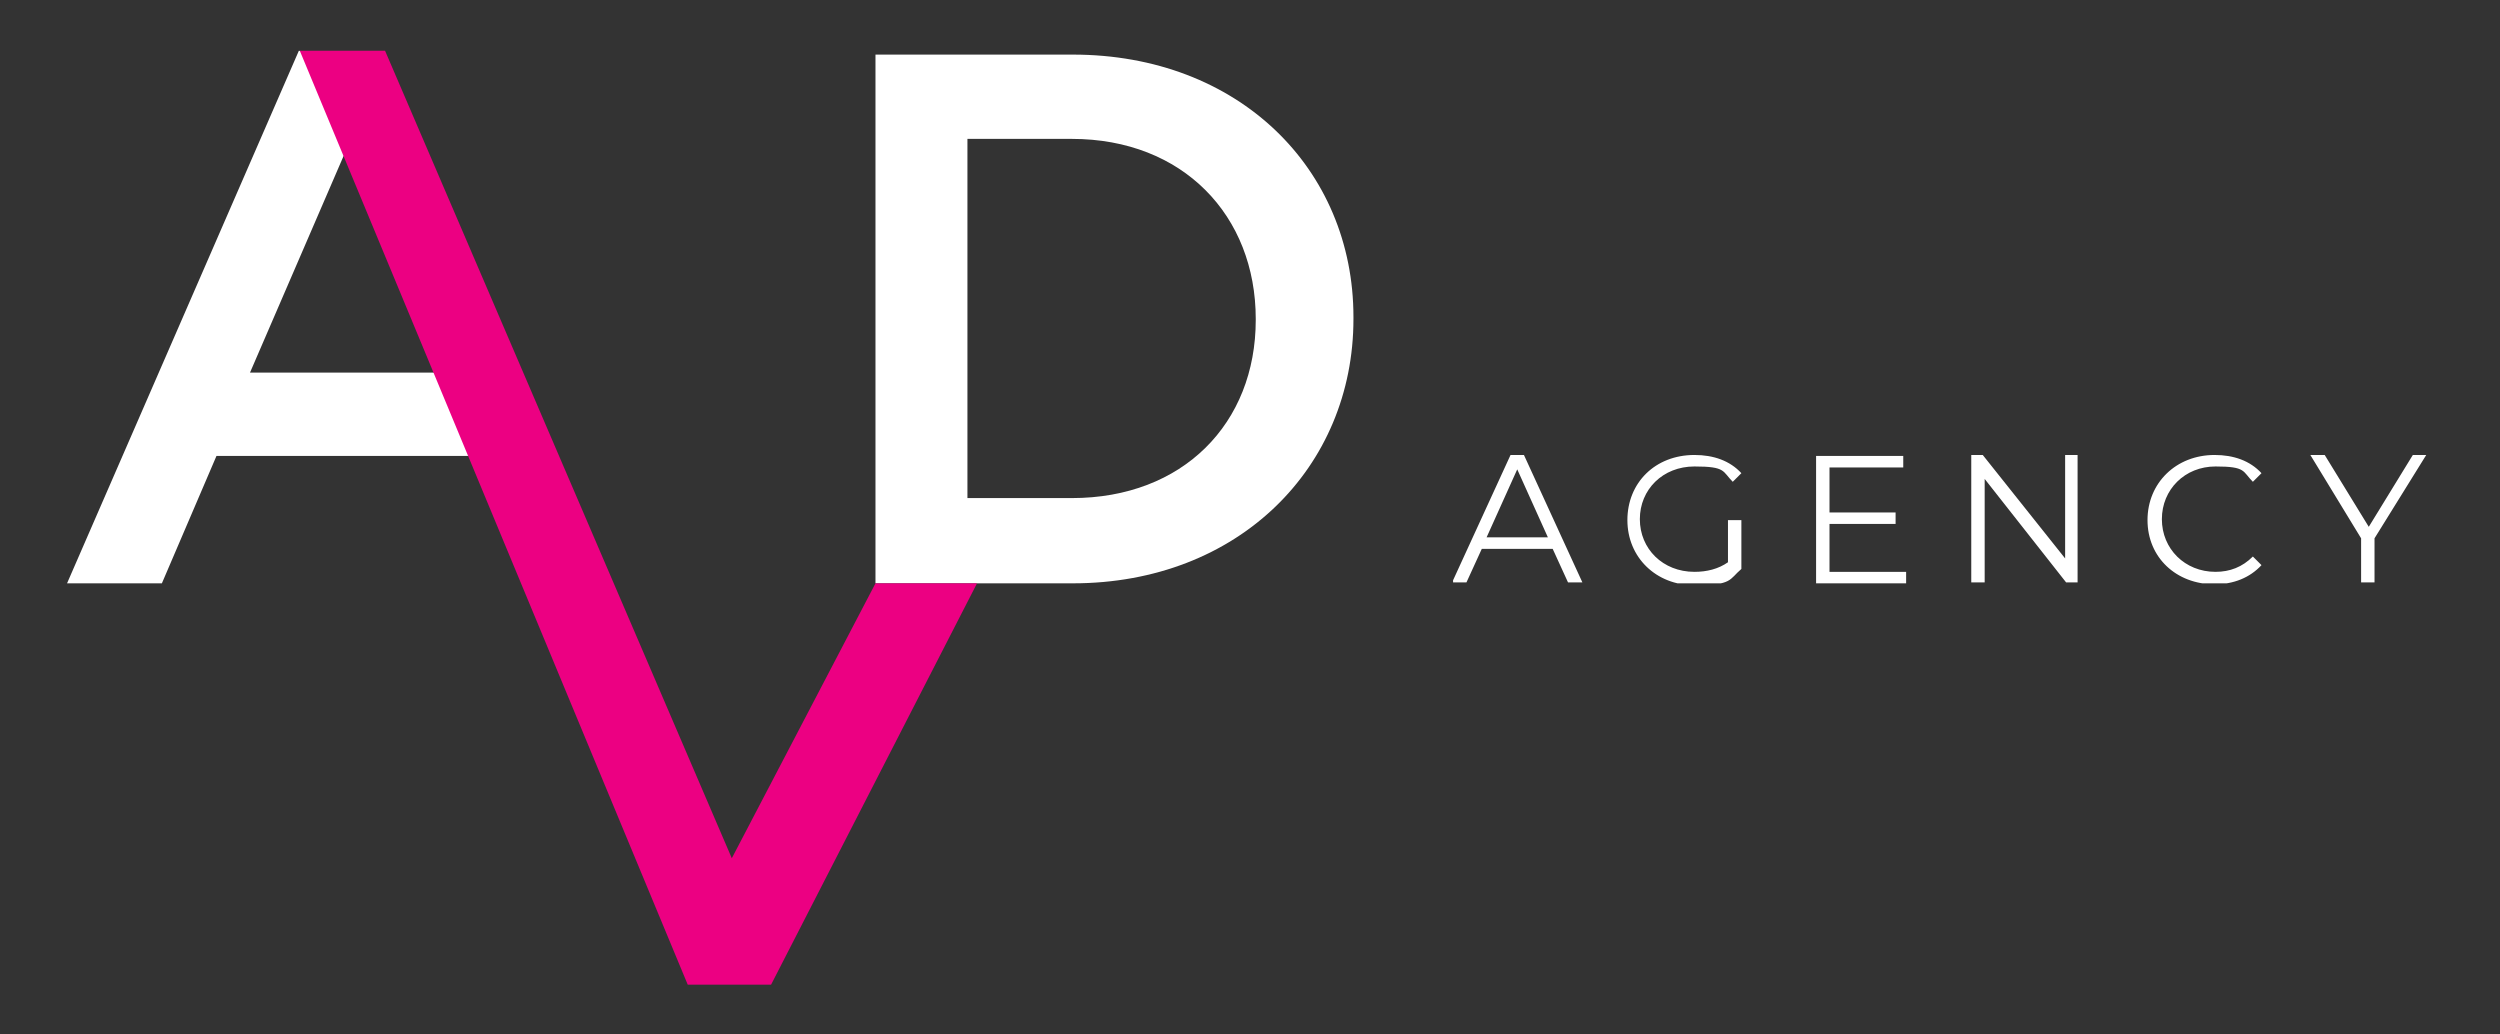 <svg xmlns="http://www.w3.org/2000/svg" xmlns:xlink="http://www.w3.org/1999/xlink" id="Layer_1" data-name="Layer 1" viewBox="0 0 261 108"><rect x="0" y="0" width="261" height="108" fill="#333333" stroke="none"/><defs><style>      .cls-1 {        clip-path: url(#clippath);      }      .cls-2 {        fill: none;      }      .cls-2, .cls-3, .cls-4 {        stroke-width: 0px;      }      .cls-5 {        clip-path: url(#clippath-1);      }      .cls-3 {        fill: #ec0082;      }      .cls-4 {        fill: #fff;      }    </style><clipPath id="clippath"><rect class="cls-2" x="7" y="5.3" width="134.3" height="97.5"></rect></clipPath><clipPath id="clippath-1"><rect class="cls-2" x="151.7" y="47.4" width="101.6" height="13.5"></rect></clipPath></defs><g class="cls-1"><path class="cls-4" d="M112,5.7h-20.6v55.2h20.6c17.3,0,29.3-12.1,29.3-27.6v-.2c0-15.5-12-27.4-29.3-27.4ZM131.1,33.4c0,10.8-7.6,18.6-19.2,18.6h-10.9V14.5h10.9c11.6,0,19.2,8,19.2,18.8h0Z"></path></g><path class="cls-4" d="M36.9,13.9l10,25h-20.8l10.8-25ZM31.2,5.3L7,60.9h9.9l5.7-13.3h27.9l5.6,13.3h4.8L39.4,6.6l-8.2-1.3Z"></path><polygon class="cls-3" points="31.3 5.3 71.8 102.8 80.5 102.8 102 60.9 91.4 60.9 76.4 89.6 40.2 5.3 31.3 5.3"></polygon><g class="cls-5"><path class="cls-4" d="M253.3,47.5h-1.4l-4.6,7.5-4.6-7.5h-1.5l5.3,8.7v4.6h1.4v-4.6l5.4-8.7ZM231.2,61c2,0,3.7-.7,4.9-2l-.9-.9c-1.1,1.1-2.4,1.6-3.9,1.6-3.2,0-5.6-2.4-5.6-5.5s2.4-5.5,5.6-5.5,2.8.5,3.9,1.6l.9-.9c-1.2-1.3-2.9-1.9-4.9-1.9-4,0-7,2.9-7,6.8s3,6.7,7,6.7M215.6,47.5v10.8l-8.6-10.8h-1.2v13.3h1.4v-10.8l8.5,10.8h1.2v-13.3h-1.3ZM191,59.6v-4.9h6.9v-1.2h-6.9v-4.7h7.7v-1.2h-9.1v13.3h9.4v-1.2h-8ZM180.4,58.7c-1,.7-2.2,1-3.5,1-3.3,0-5.7-2.4-5.7-5.5s2.4-5.5,5.7-5.5,2.9.5,4,1.6l.9-.9c-1.2-1.3-2.9-1.9-4.9-1.9-4.1,0-7,2.9-7,6.8s3,6.8,7,6.8,3.6-.6,4.9-1.7v-5.1h-1.4v4.4h0ZM155.2,56.1l3.2-7.1,3.2,7.1h-6.4ZM163.7,60.8h1.5l-6.1-13.3h-1.4l-6.1,13.3h1.5l1.6-3.5h7.4l1.6,3.5Z"></path></g></svg>